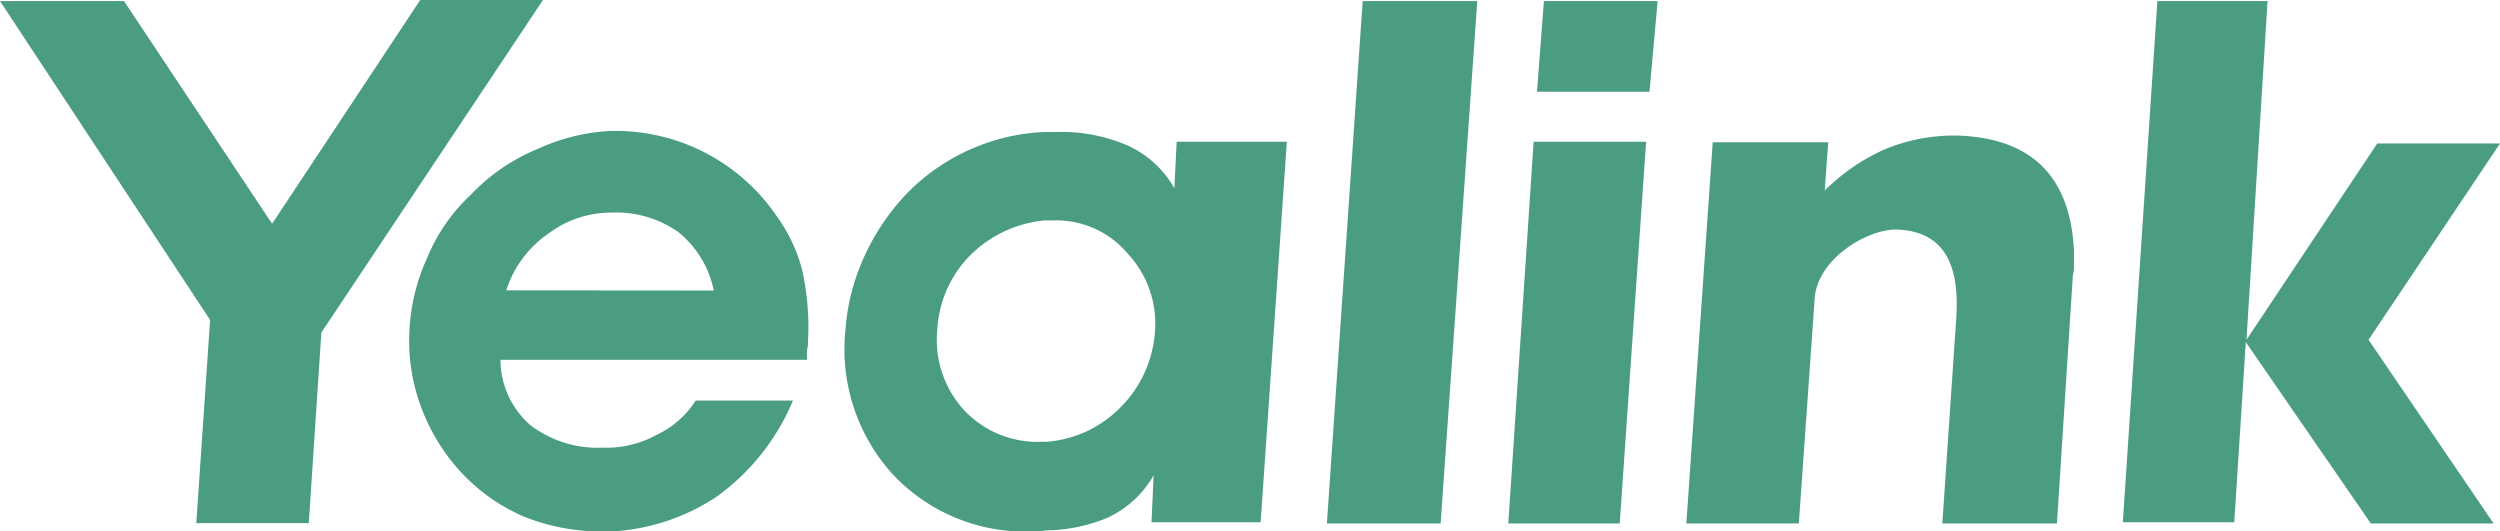 <svg xmlns="http://www.w3.org/2000/svg" viewBox="0 0 141.12 30"><defs><style>.cls-1{fill:#4b9d82;}</style></defs><g id="レイヤー_2" data-name="レイヤー 2"><g id="rayout"><path class="cls-1" d="M66.29,10.63a5.74,5.74,0,0,0-2.6-2.4,9.4,9.4,0,0,0-4-.78H59a11.38,11.38,0,0,0-3.89.84,11.55,11.55,0,0,0-3.76,2.47,12.75,12.75,0,0,0-2.52,3.63,12,12,0,0,0-1.11,4.27,10.49,10.49,0,0,0,2.66,8.1A10.25,10.25,0,0,0,58.25,30a3.42,3.42,0,0,0,.78-.06,9.29,9.29,0,0,0,3.5-.72,5.8,5.8,0,0,0,2.59-2.39L65,29.48h6.16L72.64,8H66.42Zm-1.1,8.16a6.68,6.68,0,0,1-2.08,4.34A6.48,6.48,0,0,1,59,24.94h-.26a5.68,5.68,0,0,1-4.34-1.81,5.87,5.87,0,0,1-1.49-4.53A6.44,6.44,0,0,1,55,14.19a6.84,6.84,0,0,1,4-1.75h.52a5.27,5.27,0,0,1,4.14,1.88A5.78,5.78,0,0,1,65.19,18.79ZM43.87,12.24a11,11,0,0,0-9.14-4.85h-.26a11.17,11.17,0,0,0-4.08,1A10.86,10.86,0,0,0,26.57,11a10.13,10.13,0,0,0-2.46,3.56,11.13,11.13,0,0,0-1,4.15A10.6,10.6,0,0,0,23.78,23,11,11,0,0,0,26,26.63a10.49,10.49,0,0,0,3.57,2.53A11.77,11.77,0,0,0,34,30h.52a11.89,11.89,0,0,0,5.9-1.94,12.69,12.69,0,0,0,4.34-5.45H39.27a5.27,5.27,0,0,1-2.21,1.94,5.94,5.94,0,0,1-2.59.72H34A6.27,6.27,0,0,1,29.94,24a4.92,4.92,0,0,1-1.69-3.69h17.3v-.52a1.91,1.91,0,0,0,.06-.51,14.82,14.82,0,0,0-.32-4A9,9,0,0,0,43.87,12.24ZM28.58,16.39a6.11,6.11,0,0,1,2.33-3.17A5.91,5.91,0,0,1,34.47,12h.07a6.09,6.09,0,0,1,3.75,1.1,5.68,5.68,0,0,1,2,3.3ZM86.76,5.18h6.35L93.57.06H87.15ZM141.12,8.1h-6.93l-7.38,11.08L128,.06h-6.22l-1.95,29.42h6.29l.65-10.17,7.06,10.24h6.93l-7.06-10.37ZM74.9,29.55h6.42L83.39.06H76.92Zm35.51-21.9a10.32,10.32,0,0,0-4,.77A11.27,11.27,0,0,0,103,10.76l.2-2.73H96.68L95.19,29.55h6.35l.9-12.77c.2-2.2,3-3.88,4.67-3.82,3.11.13,3.5,2.72,3.3,5.24l-.77,11.35h6.47L117,15.68c0-.19.07-.32.07-.52v-1C116.89,10.3,115,7.77,110.41,7.65ZM85.14,29.55h6.29L92.92,8H86.57ZM23.72,0,15.36,12.63,7,.06H0l11.86,18-.78,11.47h6.35l.71-10.76L30.65,0Z"/></g></g></svg>